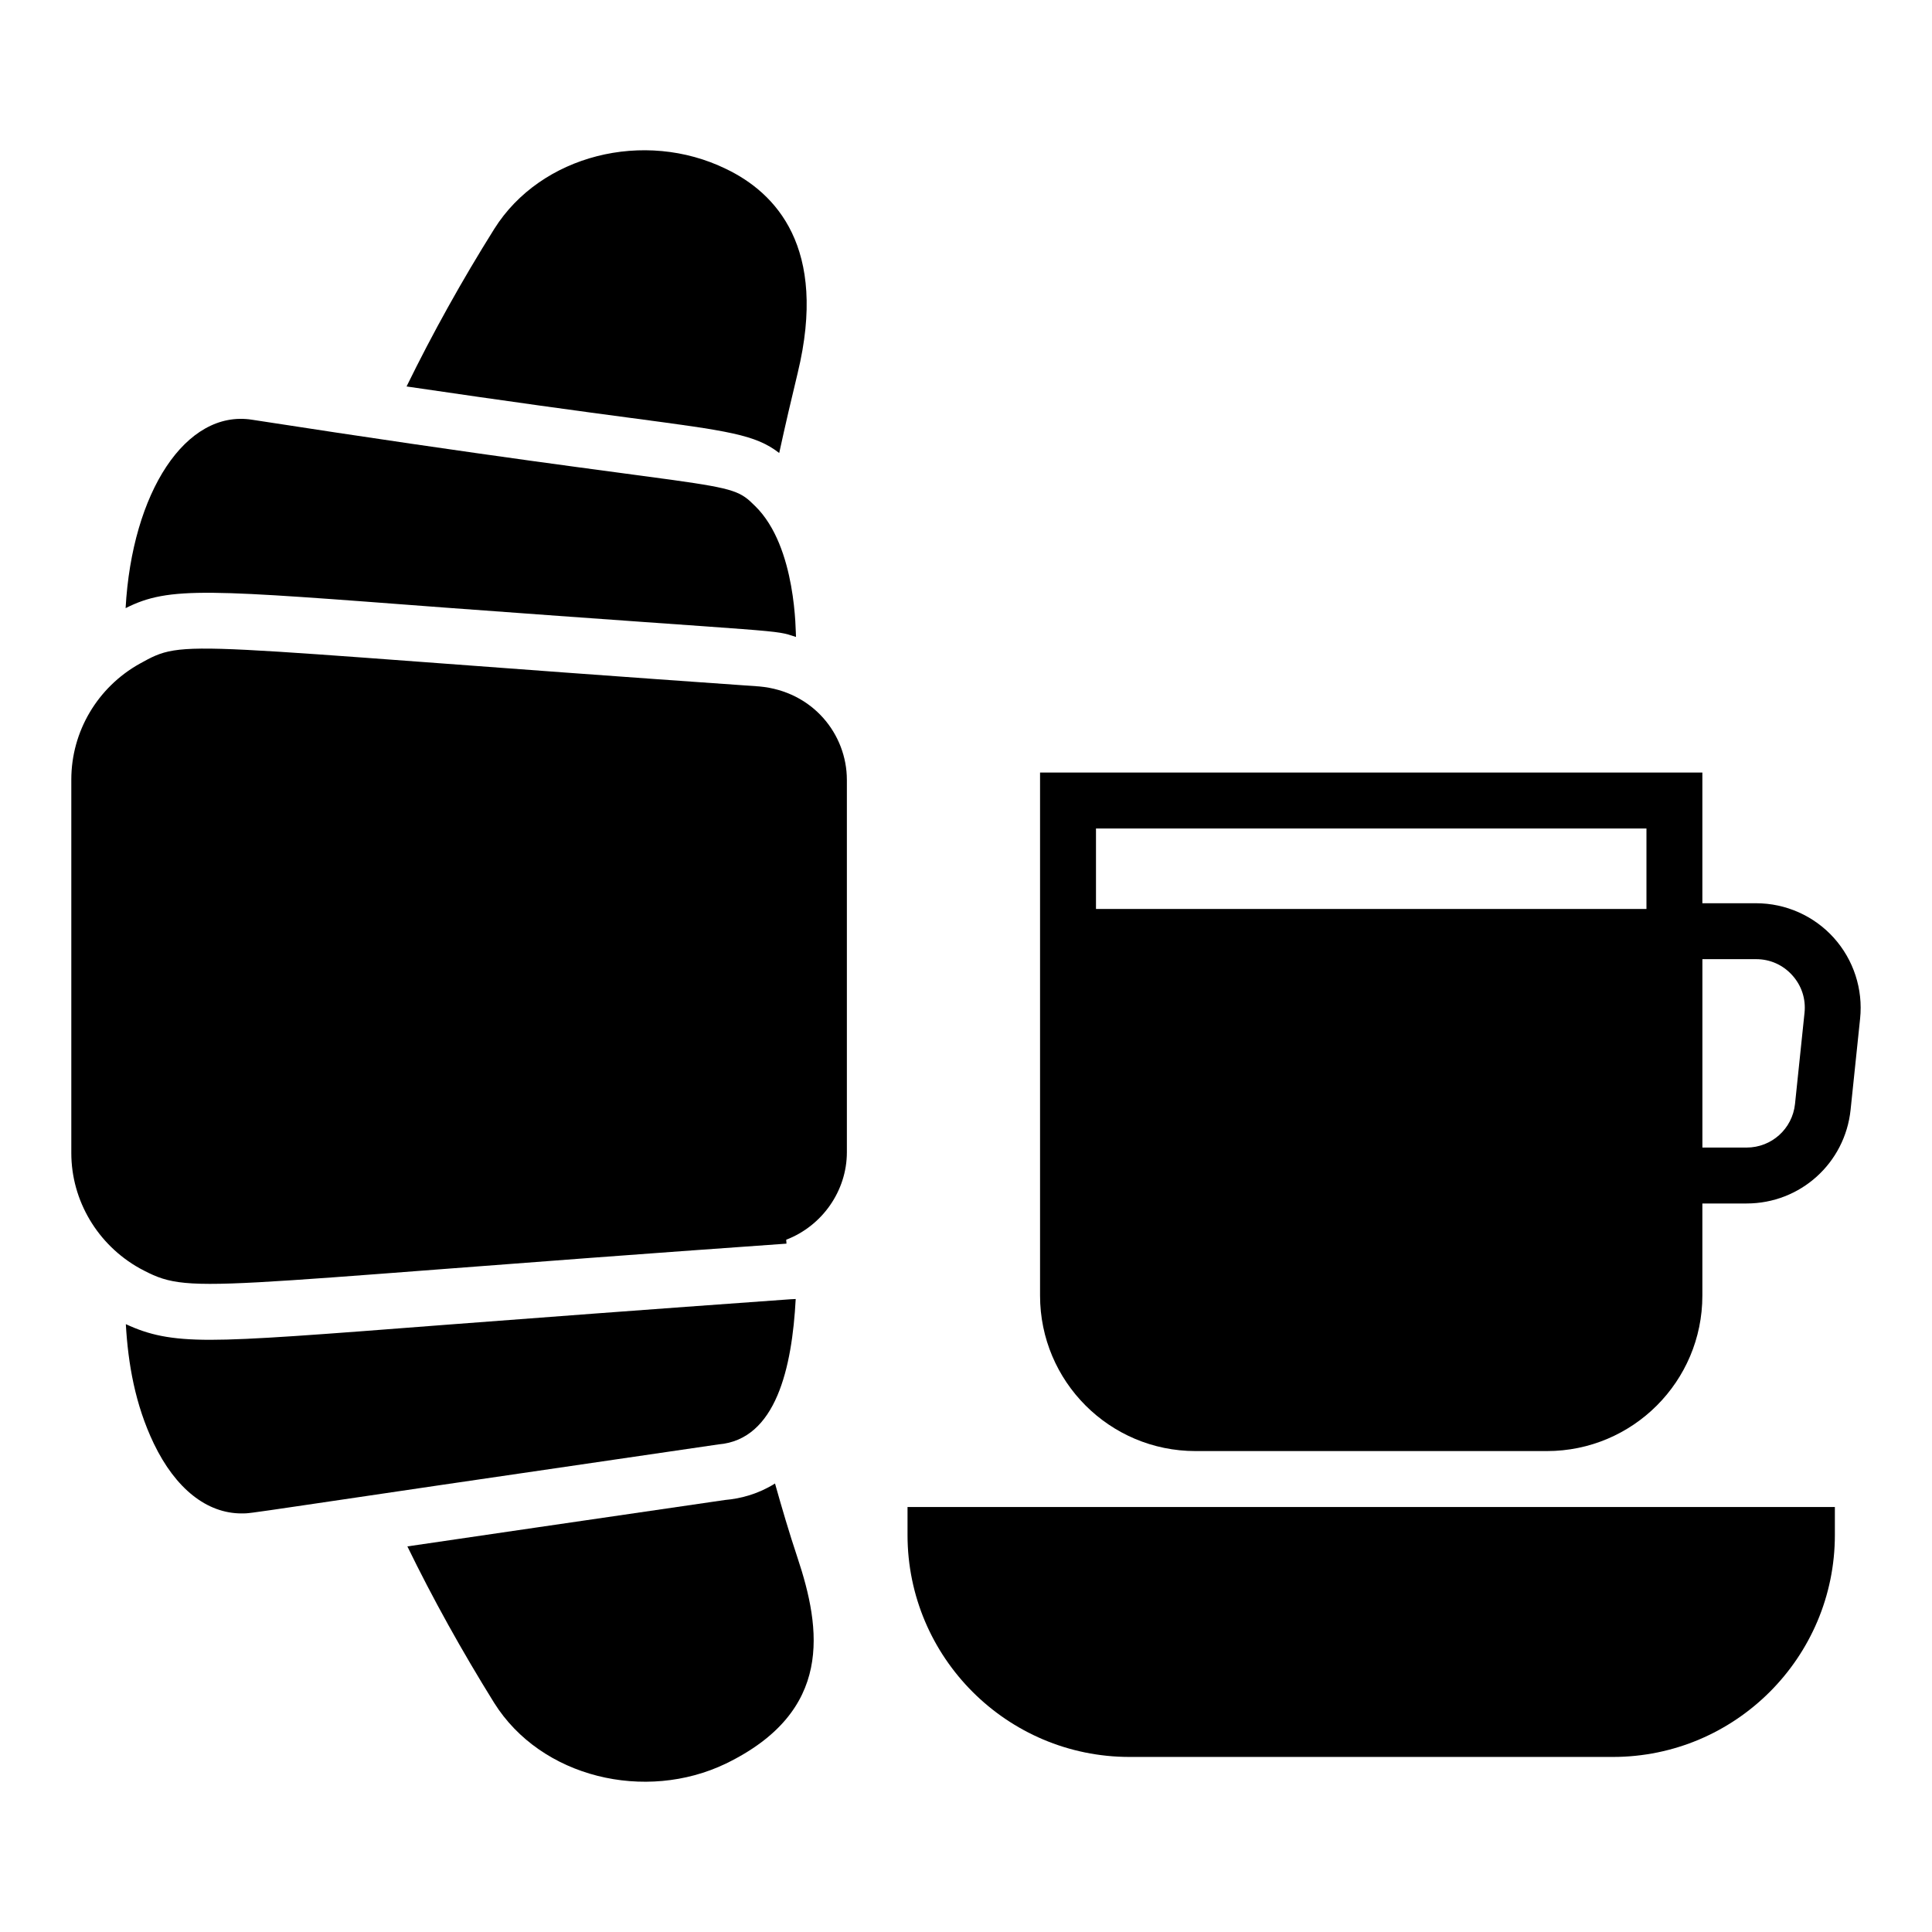 <?xml version="1.0" encoding="UTF-8"?>
<!-- Uploaded to: SVG Repo, www.svgrepo.com, Generator: SVG Repo Mixer Tools -->
<svg fill="#000000" width="800px" height="800px" version="1.1" viewBox="144 144 512 512" xmlns="http://www.w3.org/2000/svg">
 <g>
  <path d="m355.39 242.86c-1.629 6.742-3.262 13.707-4.891 21.191-6.297-4.891-13.484-5.852-39.117-9.262-12.891-1.703-31.934-4.297-59.641-8.371 6.891-14.078 14.668-28.078 23.266-41.785 12.301-19.559 39.711-26.449 61.422-15.855 13.109 6.293 27.039 20.742 18.961 54.082z"/>
  <path d="m336.35 611.38c-21.266 10.223-48.973 3.777-61.422-16.152-8.52-13.707-16.227-27.562-22.969-41.414 18.227-2.668 44.898-6.594 84.164-12.301 4.297-0.371 8.891-1.629 13.262-4.371 1.852 6.594 3.777 13.113 5.926 19.559 6.375 19.113 9.562 40.824-18.961 54.68z"/>
  <path d="m368.43 350.66v98.688c0 10.297-6.594 19.559-16.078 23.191l0.074 1.039c-158.23 11.18-157.61 13.934-171.45 6.516-11.113-6.223-18.078-17.93-18.078-30.523v-98.984c0-12.742 6.965-24.449 18.078-30.672 12.566-6.945 8.422-4.891 164.26 6 14.207 1.289 23.191 12.719 23.191 24.746z"/>
  <path d="m354.87 488.25c-0.965 18.152-5.188 37.266-20.449 38.527-128.62 18.742-123.14 18.297-126.4 18.297-9.188 0-17.484-6.519-23.266-18.523-4.965-10.371-6.816-21.191-7.41-31.637 6.074 2.816 11.707 4.148 22.375 4.148 10.891 0 28.152-1.332 62.68-4 22.301-1.703 51.789-3.926 91.055-6.742z"/>
  <path d="m354.95 312.8c-6.262-2.031-0.73-0.953-93.055-7.781-62.566-4.723-72.926-5.777-84.609 0.148 1.703-30.672 15.93-52.68 33.488-49.938 127.8 19.781 125.73 15.262 133.36 22.895 11.059 10.82 10.695 33.895 10.812 34.676z"/>
  <path d="m630.26 543.37v7.41c0 32.453-26.375 58.828-58.828 58.828h-128.1c-32.453 0-58.828-26.375-58.828-58.828v-7.41z"/>
  <path d="m629.98 392.53c-5.246-5.824-12.75-9.16-20.586-9.16h-14.25v-34.637h-175.52v138.62c0 22.746 18.449 41.195 41.195 41.195h93.129c22.746 0 41.195-18.449 41.195-41.195v-24.418h11.723c14.227 0 26.074-10.672 27.559-24.832l2.519-24.152c0.816-7.793-1.723-15.598-6.969-21.422zm-49.652-7.641h-145.88v-21.336h145.88zm41.887 27.527-2.519 24.145c-0.695 6.586-6.207 11.555-12.828 11.555h-11.715v-49.93h14.238c3.695 0 7.098 1.512 9.574 4.262 2.484 2.75 3.637 6.289 3.25 9.969z"/>
 </g>
</svg>